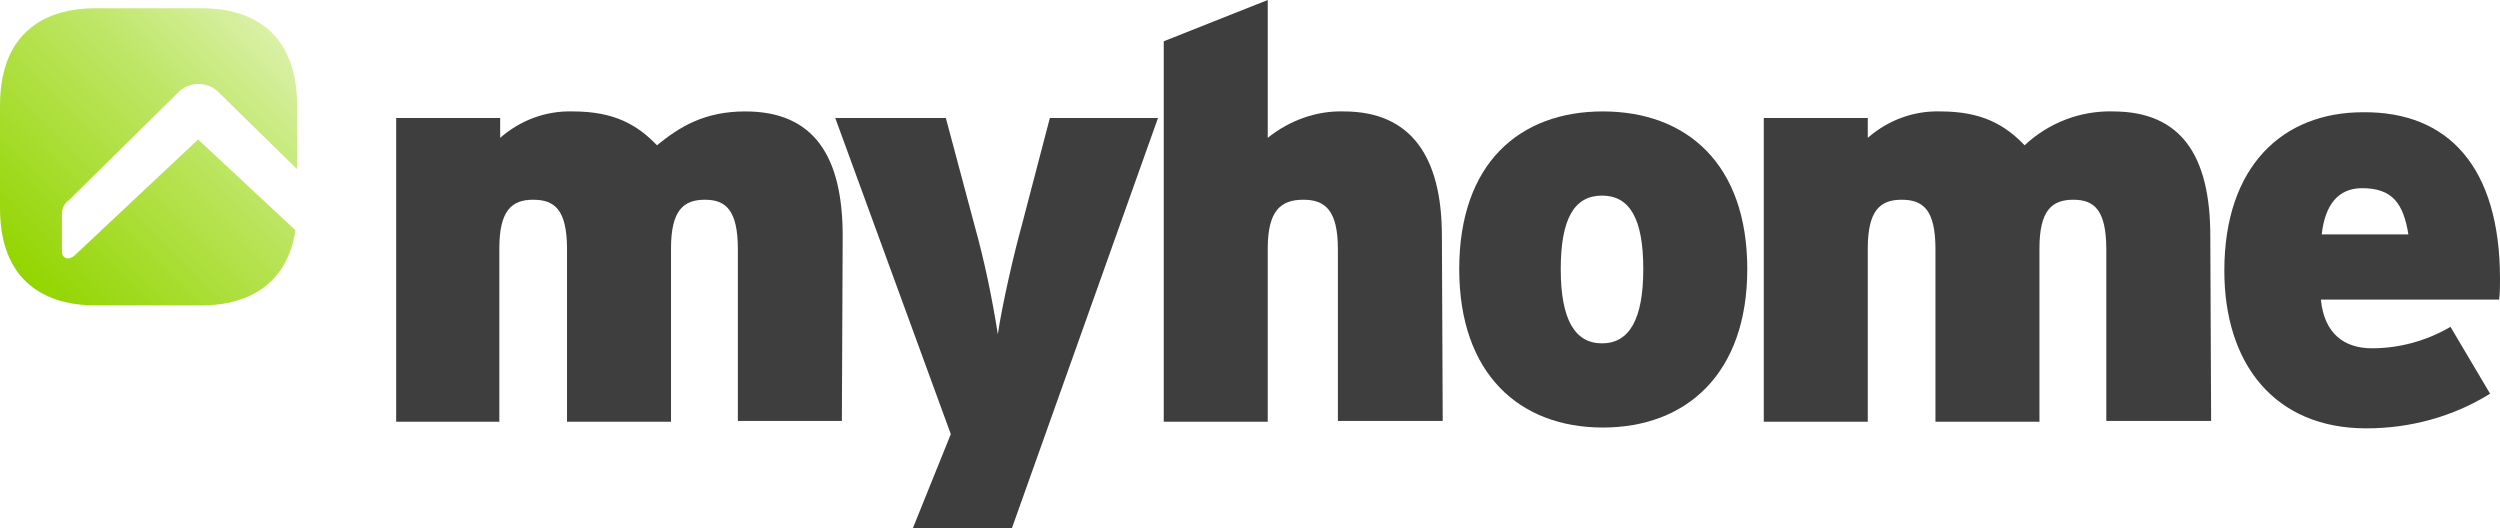 <?xml version="1.0" encoding="utf-8"?>
<!-- Generator: Adobe Illustrator 26.0.3, SVG Export Plug-In . SVG Version: 6.00 Build 0)  -->
<svg version="1.1" id="Ebene_1" xmlns="http://www.w3.org/2000/svg" xmlns:xlink="http://www.w3.org/1999/xlink" x="0px" y="0px"
	 width="302.9px" height="64px" viewBox="0 0 302.9 64" style="enable-background:new 0 0 302.9 64;" xml:space="preserve">
<style type="text/css">
	.st0{fill:url(#sign_00000017491893888102130840000016895796326639942065_);}
	.st1{fill:#3E3E3E;}
</style>
<linearGradient id="sign_00000035519634686762923590000009955732750108094855_" gradientUnits="userSpaceOnUse" x1="-141.861" y1="441.169" x2="-141.028" y2="442" gradientTransform="matrix(36 0 0 -36 5109.991 15916.04)">
	<stop  offset="0" style="stop-color:#93D500"/>
	<stop  offset="0.66" style="stop-color:#93D500;stop-opacity:0.6"/>
	<stop  offset="1" style="stop-color:#93D500;stop-opacity:0.349"/>
</linearGradient>
<path id="sign" style="fill:url(#sign_00000035519634686762923590000009955732750108094855_);" d="M24,16.9L9.2,30.8
	c-0.3,0.3-0.6,0.5-1,0.5c-0.4,0-0.7-0.3-0.7-0.9v-4.5c0-0.6,0.3-1.3,0.8-1.6L21.8,11c1.3-1.1,3.2-1.1,4.5,0l9.7,9.5v-7.7
	C36,2.7,29,1,24.5,1h-13C7,1,0,2.7,0,12.8v12.4C0,35.3,7,37,11.5,37h13c4,0,10.1-1.4,11.3-9.1L24,16.9z"/>
<g id="myhome">
	<path id="Pfad_52" class="st1" d="M302.9,33.8c0,0.8,0,1.6-0.1,2.5h-21.6c0.4,4.1,2.8,5.9,6.2,5.9c3.3,0,6.6-0.9,9.5-2.6l4.8,8.1
		c-4.5,2.8-9.7,4.2-15,4.2c-11.1,0-17.2-7.8-17.2-19.1c0-12.7,7.1-19.2,16.8-19.2C296.6,13.5,302.9,20.2,302.9,33.8 M291.8,28.4
		c-0.6-3.7-1.9-5.6-5.6-5.6c-2.9,0-4.5,2-4.9,5.6H291.8z"/>
	<path id="Pfad_47" class="st1" d="M102,51H89.4V30.2c0-4.8-1.5-6-4-6c-2.6,0-4.1,1.3-4.1,5.9v21H68.7V30.2c0-4.8-1.5-6-4.1-6
		c-2.6,0-4.1,1.3-4.1,5.9v21H48V14.3h12.6v2.4c2.4-2.1,5.5-3.3,8.8-3.2c5,0,7.8,1.6,10.2,4.1c2.7-2.2,5.7-4.1,10.7-4.1
		c8.3,0,11.8,5.4,11.8,15.1L102,51z"/>
	<path id="Pfad_50" class="st1" d="M211.7,32.6c0,12.7-7.4,19.2-17.5,19.2s-17.4-6.5-17.4-19.2c0-12.8,7.3-19.1,17.4-19.1
		S211.7,19.8,211.7,32.6 M199.1,32.6c0-6.2-1.7-8.9-5-8.9s-5,2.7-5,8.9c0,6.1,1.7,9,5,9S199.1,38.7,199.1,32.6"/>
	<path id="Pfad_49" class="st1" d="M174.8,51h-12.7V30.2c0-4.8-1.6-6-4.2-6c-2.7,0-4.3,1.3-4.3,5.9v21h-12.6V5l12.6-5v16.7
		c2.6-2.1,5.9-3.3,9.2-3.2c8.1,0,11.9,5.4,11.9,15.1L174.8,51z"/>
	<path id="Pfad_48" class="st1" d="M140.3,14.3L122.6,64h-12l4.6-11.4l-14-38.3h13.4l3.5,13.1c1.2,4.3,2.1,8.7,2.8,13.1
		c0.5-3.5,2-10,2.9-13.2l3.4-13H140.3z"/>
	<path id="Pfad_51" class="st1" d="M267.9,51h-12.7V30.2c0-4.8-1.5-6-4-6c-2.6,0-4.1,1.3-4.1,5.9v21h-12.6V30.2c0-4.8-1.5-6-4.1-6
		c-2.6,0-4.1,1.3-4.1,5.9v21h-12.6V14.3h12.6v2.4c2.4-2.1,5.5-3.3,8.8-3.2c5,0,7.8,1.6,10.2,4.1c2.9-2.7,6.7-4.2,10.7-4.1
		c8.3,0,11.8,5.4,11.8,15.1L267.9,51z"/>
</g>
</svg>
